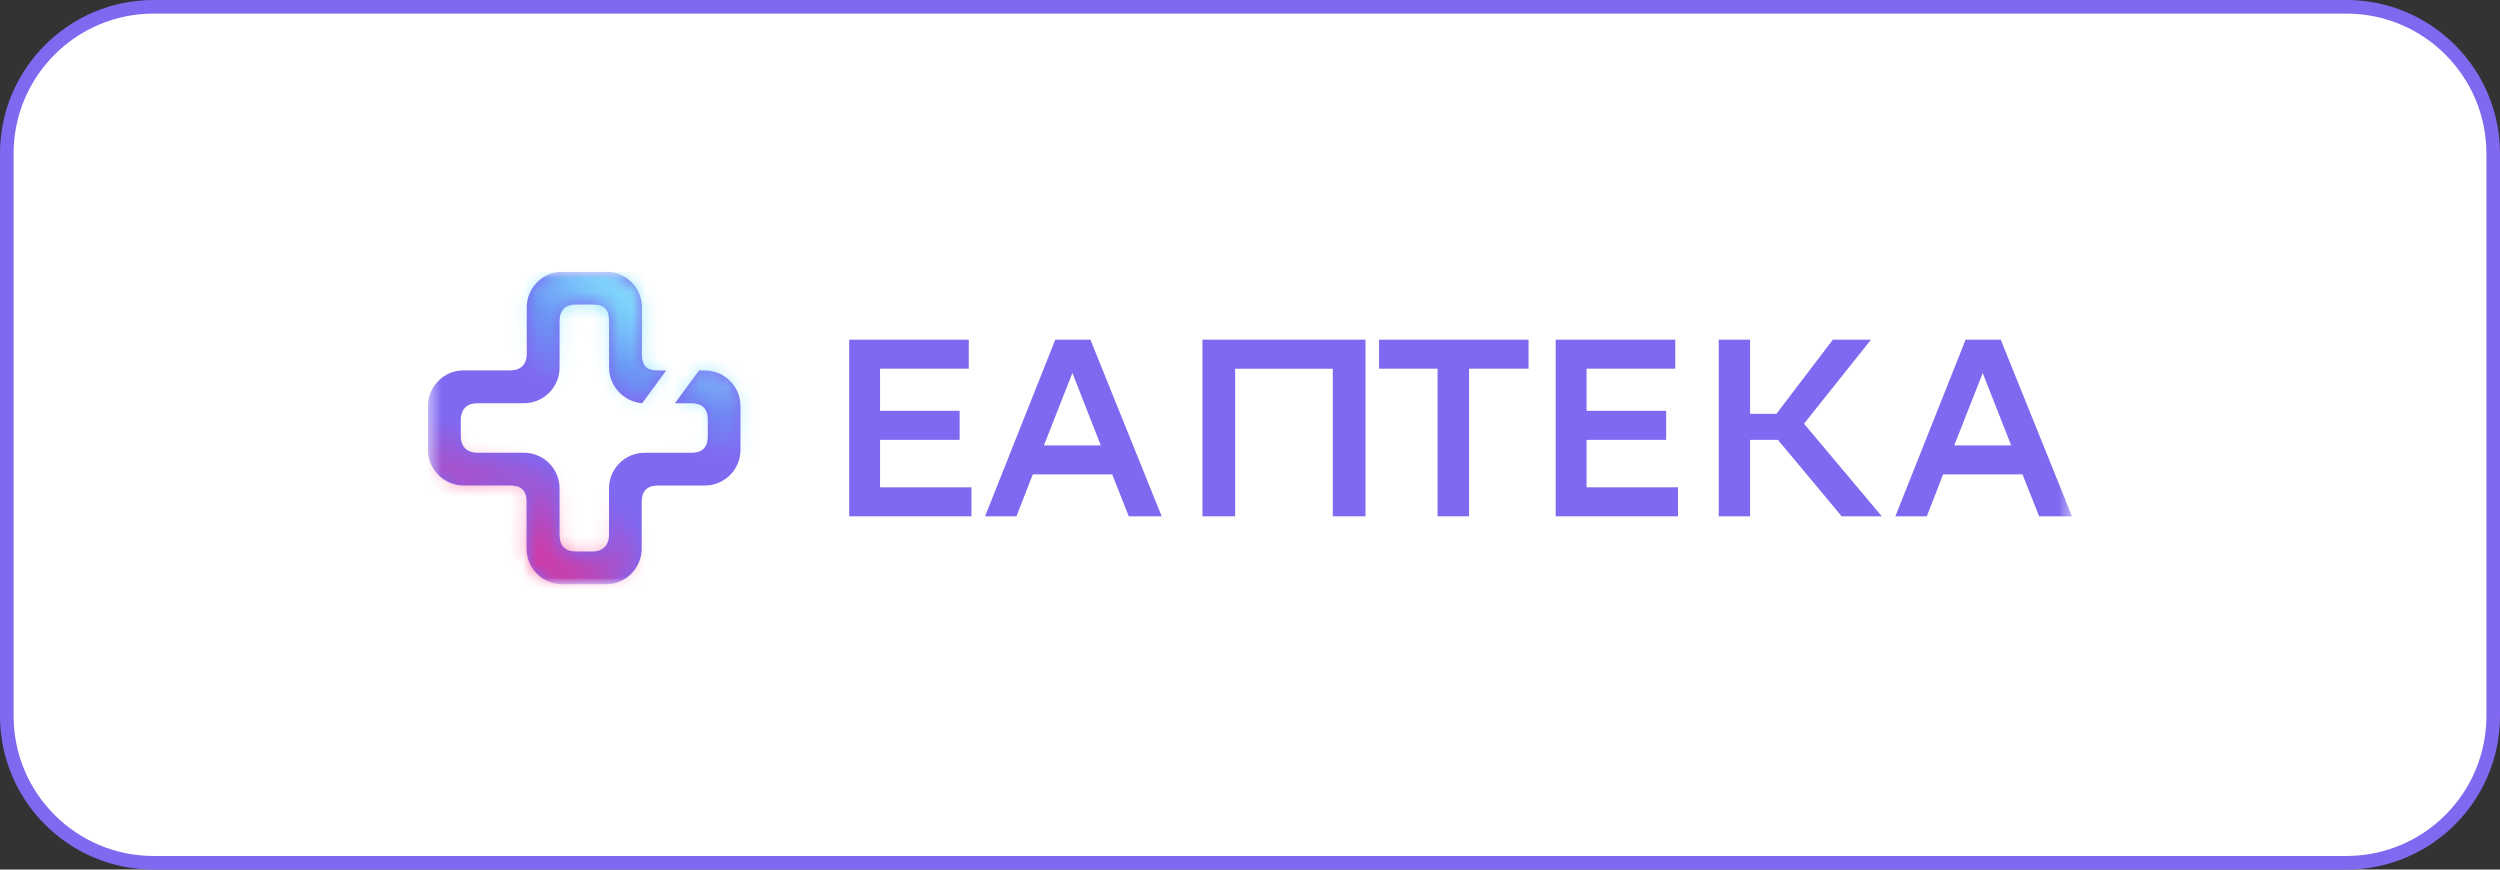 <?xml version="1.0" encoding="UTF-8"?> <svg xmlns="http://www.w3.org/2000/svg" width="184" height="64" viewBox="0 0 184 64" fill="none"><rect x="0" y="0" width="184" height="64" fill="#333333" stroke="none"/><path d="M0.5 11.309C0.5 5.339 5.339 0.5 11.309 0.5H172.691C178.661 0.5 183.5 5.339 183.5 11.309V52.691C183.5 58.661 178.661 63.5 172.691 63.5H11.309C5.339 63.5 0.5 58.661 0.5 52.691V11.309Z" fill="white"></path><path d="M0.5 11.309C0.5 5.339 5.339 0.5 11.309 0.5H172.691C178.661 0.5 183.5 5.339 183.5 11.309V52.691C183.5 58.661 178.661 63.5 172.691 63.5H11.309C5.339 63.5 0.5 58.661 0.5 52.691V11.309Z" stroke="#8168F0"></path><g clip-path="url(#clip0_222_1325)"><mask id="mask0_222_1325" style="mask-type:luminance" maskUnits="userSpaceOnUse" x="31" y="20" width="122" height="23"><path d="M152.5 20H31.5V43H152.5V20Z" fill="white"></path></mask><g mask="url(#mask0_222_1325)"><path d="M80.255 25L85.5 38H83.078L81.858 34.917H76.013L74.811 38H72.5L77.669 25H80.255ZM76.832 32.783H81.021L78.929 27.452L76.832 32.783Z" fill="#8168F0"></path><path d="M98.089 27.139H90.907V38H88.5V25H100.5V38H98.093V27.139H98.089Z" fill="#8168F0"></path><path d="M112.5 27.135H108.122V38H105.805V27.135H101.5V25H112.5V27.135Z" fill="#8168F0"></path><path d="M122.629 32.374H116.772V35.866H123.5V38H114.5V25H123.3V27.134H116.772V30.235H122.629V32.374Z" fill="#8168F0"></path><path d="M70.629 32.374H64.772V35.866H71.5V38H62.5V25H71.3V27.134H64.772V30.235H70.629V32.374Z" fill="#8168F0"></path><path d="M128.807 38H126.5V25H128.807V30.458H130.744L134.897 25H137.706L132.775 31.184L138.5 38H135.547L130.856 32.374H128.807V38Z" fill="#8168F0"></path><path d="M147.255 25L152.5 38H150.078L148.858 34.917H143.013L141.811 38H139.5L144.669 25H147.255ZM143.832 32.783H148.022L145.929 27.452L143.832 32.783Z" fill="#8168F0"></path><path d="M51.447 27.266H51.875C53.324 27.266 54.5 28.442 54.5 29.889V33.111C54.5 34.559 53.324 35.734 51.875 35.734H48.434C47.618 35.734 47.23 36.149 47.23 36.937V40.377C47.23 41.824 46.053 43 44.605 43H41.381C39.933 43 38.756 41.824 38.756 40.377C38.756 40.377 38.756 37.8 38.756 36.937C38.756 36.081 38.335 35.734 37.546 35.734H34.125C32.676 35.728 31.5 34.552 31.5 33.104V29.882C31.5 28.435 32.676 27.259 34.125 27.259H37.559C38.321 27.259 38.77 26.831 38.77 26.035V22.623C38.77 21.176 39.947 20 41.395 20H44.619C46.067 20 47.244 21.176 47.244 22.623V26.042C47.244 26.878 47.55 27.266 48.427 27.266H49.032L47.264 29.678C45.911 29.57 44.829 28.435 44.829 27.055V23.629C44.829 22.793 44.51 22.413 43.612 22.413H42.388C41.626 22.413 41.184 22.821 41.184 23.629V27.055C41.184 28.503 40.008 29.678 38.559 29.678H35.132C34.248 29.678 33.914 30.256 33.914 30.902V32.112C33.914 32.839 34.356 33.322 35.118 33.322H38.559C40.008 33.322 41.184 34.497 41.184 35.945V39.377C41.184 40.152 41.572 40.587 42.374 40.587H43.605C44.367 40.587 44.823 40.125 44.823 39.364V35.945C44.823 34.497 45.999 33.322 47.448 33.322H50.889C51.718 33.322 52.093 32.9 52.093 32.098V30.888C52.093 30.059 51.657 29.678 50.862 29.678H49.678L51.447 27.266Z" fill="#8168F0"></path><mask id="mask1_222_1325" style="mask-type:alpha" maskUnits="userSpaceOnUse" x="31" y="20" width="24" height="23"><path d="M51.447 27.266H51.875C53.324 27.266 54.5 28.442 54.5 29.889V33.111C54.5 34.559 53.324 35.734 51.875 35.734H48.434C47.618 35.734 47.23 36.149 47.23 36.937V40.377C47.23 41.824 46.053 43 44.605 43H41.381C39.933 43 38.756 41.824 38.756 40.377C38.756 40.377 38.756 37.8 38.756 36.937C38.756 36.081 38.335 35.734 37.546 35.734H34.125C32.676 35.728 31.5 34.552 31.5 33.104V29.882C31.5 28.435 32.676 27.259 34.125 27.259H37.559C38.321 27.259 38.77 26.831 38.77 26.035V22.623C38.77 21.176 39.947 20 41.395 20H44.619C46.067 20 47.244 21.176 47.244 22.623V26.042C47.244 26.878 47.55 27.266 48.427 27.266H49.032L47.264 29.678C45.911 29.57 44.829 28.435 44.829 27.055V23.629C44.829 22.793 44.51 22.413 43.612 22.413H42.388C41.626 22.413 41.184 22.821 41.184 23.629V27.055C41.184 28.503 40.008 29.678 38.559 29.678H35.132C34.248 29.678 33.914 30.256 33.914 30.902V32.112C33.914 32.839 34.356 33.322 35.118 33.322H38.559C40.008 33.322 41.184 34.497 41.184 35.945V39.377C41.184 40.152 41.572 40.587 42.374 40.587H43.605C44.367 40.587 44.823 40.125 44.823 39.364V35.945C44.823 34.497 45.999 33.322 47.448 33.322H50.889C51.718 33.322 52.093 32.9 52.093 32.098V30.888C52.093 30.059 51.657 29.678 50.862 29.678H49.678L51.447 27.266Z" fill="#8168F0"></path></mask><g mask="url(#mask1_222_1325)"><mask id="mask2_222_1325" style="mask-type:alpha" maskUnits="userSpaceOnUse" x="19" y="30" width="34" height="27"><path d="M30.279 53.063C38.912 57.993 48.34 57.705 51.336 52.421C54.333 47.136 49.764 38.855 41.131 33.926C32.498 28.996 23.071 29.284 20.074 34.569C17.078 39.853 21.647 48.134 30.279 53.063Z" fill="#FF1F78"></path></mask><g mask="url(#mask2_222_1325)"><path d="M30.279 53.063C38.912 57.993 48.34 57.705 51.336 52.421C54.333 47.136 49.764 38.855 41.131 33.926C32.498 28.996 23.071 29.284 20.074 34.569C17.078 39.853 21.647 48.134 30.279 53.063Z" fill="url(#paint0_radial_222_1325)"></path></g><mask id="mask3_222_1325" style="mask-type:alpha" maskUnits="userSpaceOnUse" x="29" y="8" width="37" height="27"><path d="M42.501 29.998C51.861 35.326 61.675 35.76 64.421 30.969C67.167 26.177 61.806 17.974 52.447 12.646C43.087 7.319 33.274 6.884 30.527 11.676C27.781 16.468 33.142 24.671 42.501 29.998Z" fill="#4AD6FC"></path></mask><g mask="url(#mask3_222_1325)"><path d="M42.501 29.998C51.861 35.326 61.675 35.76 64.421 30.969C67.167 26.177 61.806 17.974 52.447 12.646C43.087 7.319 33.274 6.884 30.527 11.676C27.781 16.468 33.142 24.671 42.501 29.998Z" fill="url(#paint1_radial_222_1325)"></path></g><mask id="mask4_222_1325" style="mask-type:alpha" maskUnits="userSpaceOnUse" x="34" y="2" width="56" height="31"><path d="M59.34 31.96C74.502 35.002 88.049 31.099 89.6 23.243C91.151 15.386 80.117 6.551 64.955 3.509C49.793 0.466 36.245 4.369 34.694 12.226C33.144 20.082 44.178 28.918 59.34 31.96Z" fill="white"></path></mask><g mask="url(#mask4_222_1325)"><path d="M59.34 31.96C74.502 35.002 88.049 31.099 89.6 23.243C91.151 15.386 80.117 6.551 64.955 3.509C49.793 0.466 36.245 4.369 34.694 12.226C33.144 20.082 44.178 28.918 59.34 31.96Z" fill="url(#paint2_radial_222_1325)"></path></g></g></g></g><defs><radialGradient id="paint0_radial_222_1325" cx="0" cy="0" r="1" gradientUnits="userSpaceOnUse" gradientTransform="translate(35.705 43.495) rotate(119.554) scale(11 18)"><stop stop-color="#FF1F78"></stop><stop offset="1" stop-color="#FF1F78" stop-opacity="0"></stop></radialGradient><radialGradient id="paint1_radial_222_1325" cx="0" cy="0" r="1" gradientUnits="userSpaceOnUse" gradientTransform="translate(47.474 21.322) rotate(119.82) scale(10 19.5)"><stop stop-color="#4AD6FC"></stop><stop offset="1" stop-color="#4AD6FC" stop-opacity="0"></stop></radialGradient><radialGradient id="paint2_radial_222_1325" cx="0" cy="0" r="1" gradientUnits="userSpaceOnUse" gradientTransform="translate(62.147 17.734) rotate(101.164) scale(14.5 28)"><stop stop-color="white"></stop><stop offset="1" stop-color="white" stop-opacity="0"></stop></radialGradient><clipPath id="clip0_222_1325"><rect width="121" height="24" fill="white" transform="translate(31.5 20)"></rect></clipPath></defs></svg> 